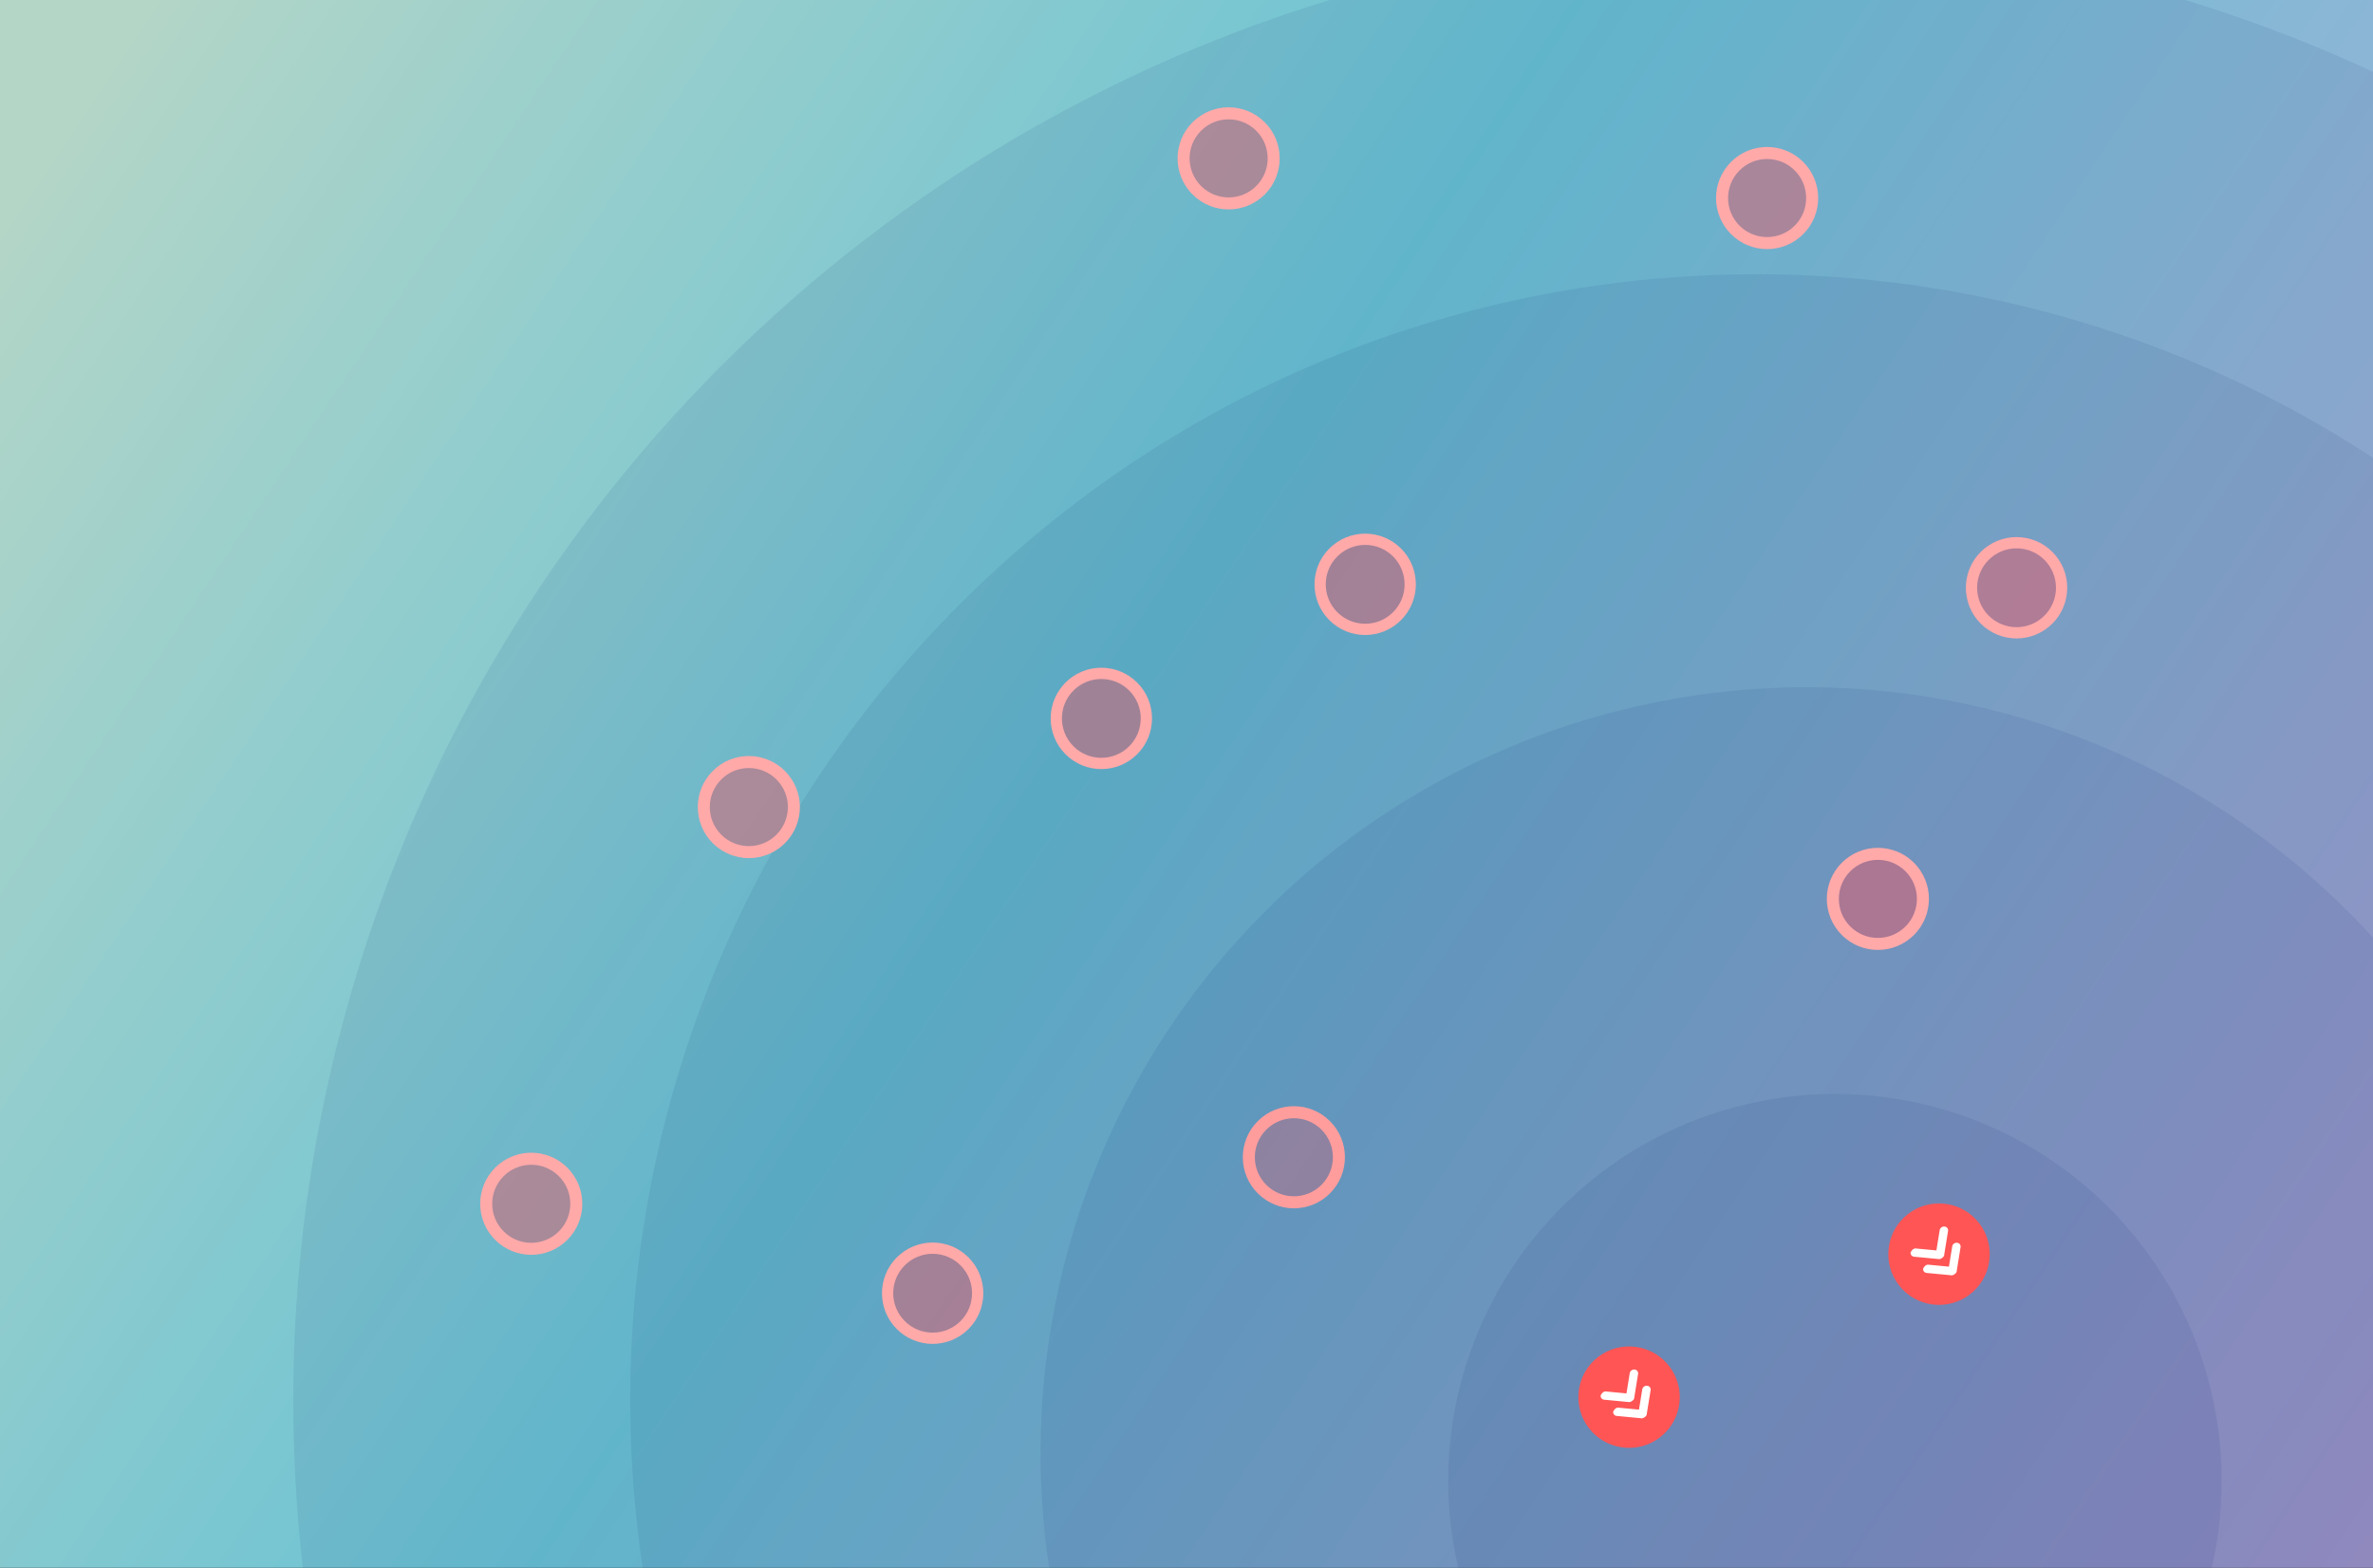 <svg xmlns="http://www.w3.org/2000/svg" width="1000" height="661" fill="none"><rect width="100%" height="100%" fill="#333333" stroke="none"/><g clip-path="url(#a)"><path fill="url(#b)" fill-opacity=".8" d="M0 0h1000v660.714H0z"/><circle cx="740.607" cy="590.107" r="617.026" fill="#001F70" fill-opacity=".08" transform="rotate(-45 740.607 590.107)"/><path fill="#001F70" fill-opacity=".08" d="M1075.64 254.557c185.31 185.314 185.31 485.766 0 671.08-185.315 185.313-485.768 185.313-671.081 0-185.314-185.314-185.314-485.766 0-671.08 185.314-185.313 485.766-185.313 671.081 0z"/><circle cx="761.28" cy="612.403" r="322.777" fill="#001F70" fill-opacity=".08" transform="rotate(-45 761.28 612.403)"/><circle cx="773.27" cy="623.986" r="162.967" fill="#001F70" fill-opacity=".08" transform="rotate(-45 773.27 623.986)"/><circle cx="575.299" cy="246.253" r="18.984" fill="#EB5864" fill-opacity=".48" stroke="#FFA9A9" stroke-width="4.746" transform="rotate(-45 575.299 246.253)"/><circle cx="744.676" cy="83.46" r="18.984" fill="#EB5864" fill-opacity=".48" stroke="#FFA9A9" stroke-width="5.066" transform="rotate(-45 744.676 83.46)"/><circle cx="849.789" cy="247.699" r="18.984" fill="#EB5864" fill-opacity=".48" stroke="#FFA9A9" stroke-width="4.746" transform="rotate(-45 849.789 247.699)"/><circle cx="393.025" cy="544.999" r="18.984" fill="#EB5864" fill-opacity=".48" stroke="#FFA9A9" stroke-width="4.746" transform="rotate(-45 393.025 544.999)"/><circle cx="315.571" cy="340.124" r="18.984" fill="#EB5864" fill-opacity=".48" stroke="#FFA9A9" stroke-width="5.066" transform="rotate(-45 315.571 340.124)"/><circle cx="545.248" cy="487.701" r="18.984" fill="#EB5864" fill-opacity=".32" stroke="#FF9D9D" stroke-width="5.066" transform="rotate(-45 545.248 487.701)"/><circle cx="791.353" cy="378.816" r="18.984" fill="#EB5864" fill-opacity=".48" stroke="#FFA9A9" stroke-width="5.066" transform="rotate(-45 791.353 378.816)"/><circle cx="1026.01" cy="246.39" r="18.984" fill="#EB5864" fill-opacity=".48" stroke="#FF7C7C" stroke-width="5.066" transform="rotate(-45 1026.01 246.39)"/><circle cx="223.875" cy="507.308" r="18.984" fill="#EB5864" fill-opacity=".48" stroke="#FFA9A9" stroke-width="5.066" transform="rotate(-45 223.875 507.308)"/><circle cx="517.76" cy="66.742" r="18.984" fill="#EB5864" fill-opacity=".48" stroke="#FFA9A9" stroke-width="5.066" transform="rotate(-45 517.76 66.742)"/><circle cx="464.113" cy="302.758" r="18.984" fill="#EB5864" fill-opacity=".48" stroke="#FFA9A9" stroke-width="4.746" transform="rotate(-45 464.113 302.758)"/><circle cx="817.118" cy="528.541" r="18.998" fill="#F55" stroke="#F55" stroke-width="4.75" transform="rotate(142.313 817.118 528.541)"/><path fill="#fff" d="M812.745 532.986c-.503-.048-.901.041-1.338.38-.347.267-.536.55-.764.892-.061.09-.124.184-.193.283-.162.998.472 1.818 1.478 1.914l10.062.956c.609.185 1.299-.13 1.736-.468.584-.451.917-.926.851-1.312l1.616-9.978c.161-.998-.472-1.818-1.479-1.913a1.867 1.867 0 0 0-2.043 1.578l-1.373 8.481-8.553-.813z"/><path fill="#fff" d="M807.466 526.152c-.503-.047-.901.041-1.339.38-.346.267-.535.55-.764.892-.06.09-.123.184-.192.283-.162.998.472 1.818 1.478 1.914l10.062.956c.609.185 1.298-.13 1.736-.468.584-.451.916-.926.851-1.312l1.615-9.978c.162-.998-.472-1.818-1.478-1.913a1.868 1.868 0 0 0-2.044 1.578l-1.372 8.481-8.553-.813z"/><circle cx="686.502" cy="588.8" r="18.998" fill="#F55" stroke="#F55" stroke-width="4.75" transform="rotate(142.313 686.502 588.8)"/><path fill="#fff" d="M682.128 593.245c-.503-.048-.9.041-1.338.379-.347.268-.536.551-.764.892-.06.09-.123.185-.193.284-.161.998.472 1.818 1.479 1.913l10.062.957c.608.184 1.298-.13 1.736-.468.584-.451.916-.926.851-1.312l1.615-9.978c.161-.998-.472-1.818-1.478-1.914a1.869 1.869 0 0 0-2.044 1.579l-1.373 8.481-8.553-.813z"/><path fill="#fff" d="M676.849 586.411c-.503-.048-.901.041-1.339.379-.346.268-.535.551-.763.892-.061.091-.124.185-.193.284-.162.998.472 1.818 1.478 1.913l10.062.957c.609.184 1.298-.13 1.736-.468.584-.451.917-.926.851-1.312l1.615-9.978c.162-.998-.472-1.818-1.478-1.914a1.868 1.868 0 0 0-2.043 1.579l-1.373 8.481-8.553-.813z"/></g><defs><linearGradient id="b" x1="44.988" x2="1000" y1="11.974" y2="650.701" gradientUnits="userSpaceOnUse"><stop stop-color="#D5FFEC"/><stop offset=".443" stop-color="#77E6FD"/><stop offset="1" stop-color="#D7C4FF"/></linearGradient><clipPath id="a"><path fill="#fff" d="M0 0h1000v660.714H0z"/></clipPath></defs></svg>